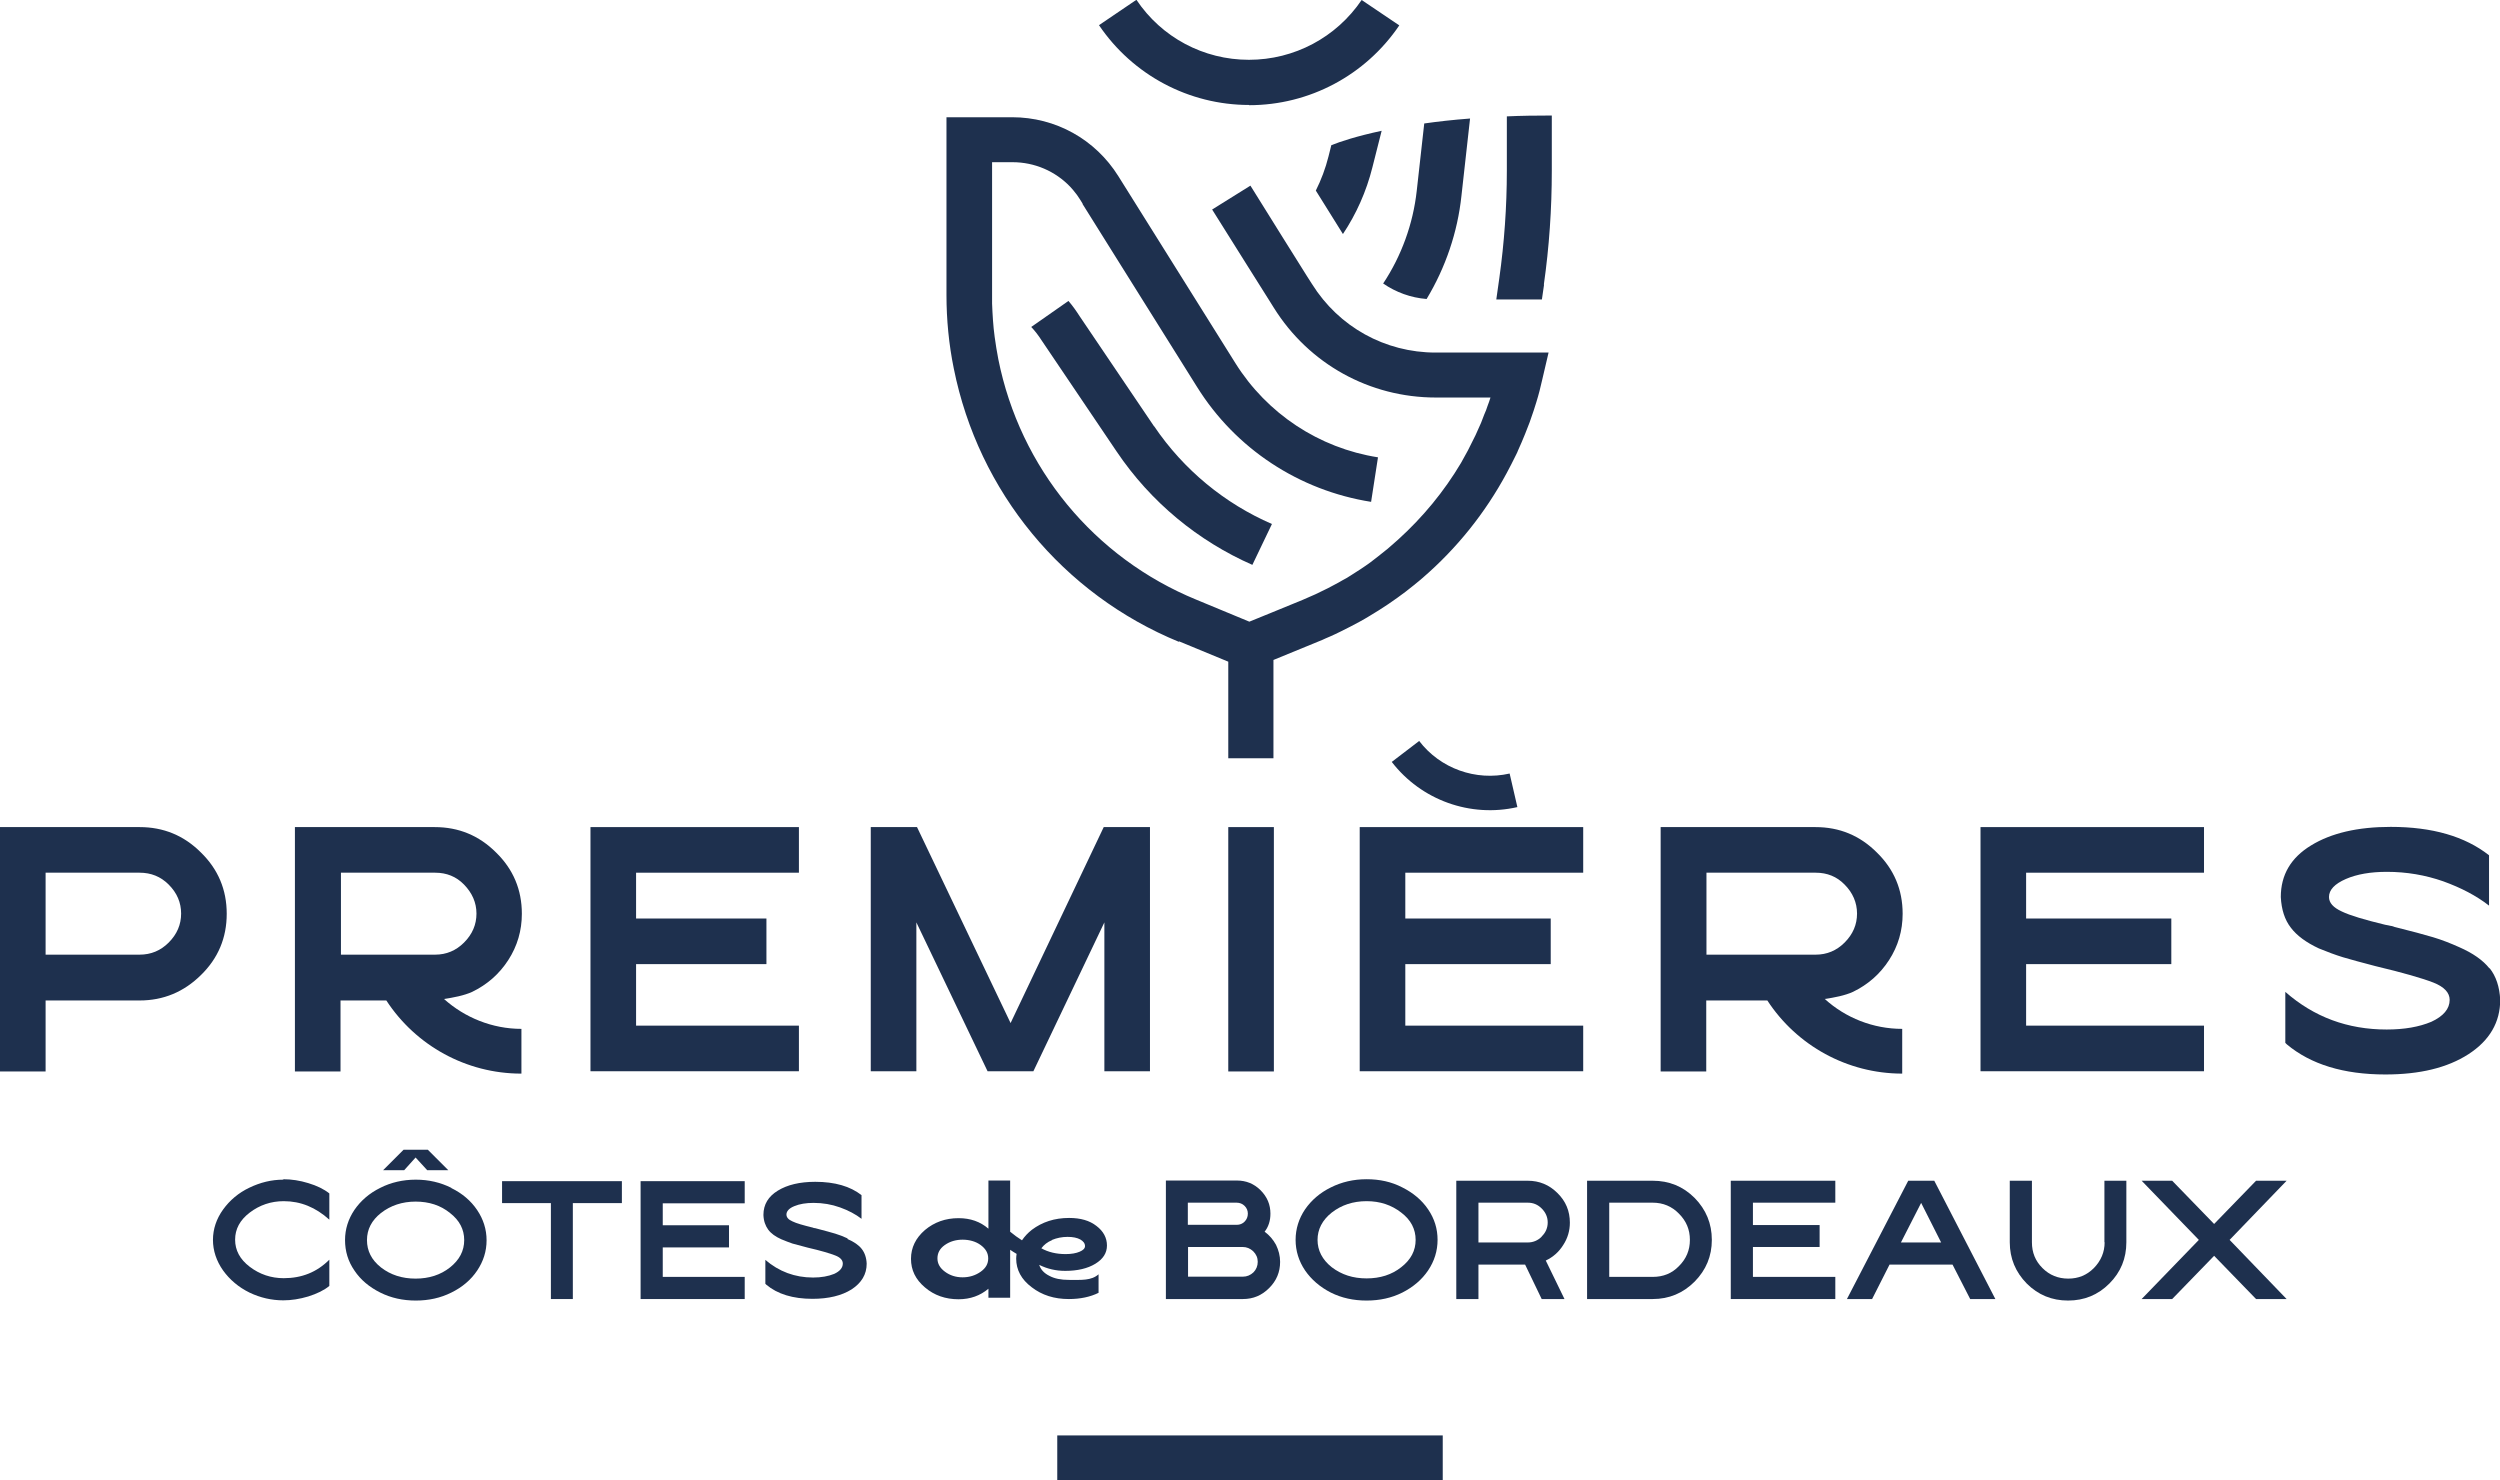 <?xml version="1.0" encoding="UTF-8"?>
<svg xmlns="http://www.w3.org/2000/svg" id="Calque_2" data-name="Calque 2" viewBox="0 0 116.22 68.82">
  <g id="Calque_1-2" data-name="Calque 1">
    <path d="M71.77,13.23c.25-1.75.37-3.52.37-5.29v-2.57h0c-.74,0-1.44.01-2.09.04v2.53c0,1.67-.12,3.35-.35,4.99l-.14.99h2.12l.1-.69Z" style="fill: #1e304e;"></path>
    <path d="M66.32,13.9c.88-1.46,1.44-3.1,1.62-4.8l.4-3.59c-.79.06-1.5.14-2.13.23l-.35,3.14c-.17,1.53-.71,3.02-1.56,4.3.6.41,1.28.66,2.02.72" style="fill: #1e304e;"></path>
    <path d="M61.76,7.27c-.14.56-.34,1.09-.59,1.59l1.26,2.02c.62-.93,1.09-1.98,1.37-3.1l.43-1.7c-1.16.25-1.92.5-2.34.67l-.13.52Z" style="fill: #1e304e;"></path>
    <path d="M53.65,19.82l-3.46-5.12c-.16-.25-.33-.49-.52-.71l-1.73,1.21c.18.19.34.4.48.62l3.49,5.17c1.59,2.36,3.79,4.16,6.31,5.27l.91-1.9c-2.19-.95-4.1-2.51-5.48-4.55" style="fill: #1e304e;"></path>
    <path d="M54.8,29.81l2.3.95v4.49h2.1v-4.57l2.12-.87c.1-.04.2-.08.3-.13h0c.07-.03.14-.06.21-.09.16-.07.33-.15.49-.23.3-.15.6-.3.89-.46.15-.08.3-.17.45-.26.15-.09.3-.18.44-.27.29-.18.58-.38.86-.58.26-.18.51-.38.76-.58,0,0,0,0,0,0,.02-.01.04-.03.06-.05.12-.09.23-.19.35-.29,1.6-1.38,2.92-3.03,3.92-4.89.07-.13.14-.27.21-.4.08-.15.15-.31.23-.46.03-.06.06-.12.08-.18.12-.25.22-.51.33-.77.15-.36.28-.72.4-1.09.04-.13.08-.25.12-.38.11-.35.2-.71.28-1.07l.29-1.24h-5.25c-2.35,0-4.5-1.19-5.75-3.19l-.23-.36-1.14-1.82-1.49-2.39-1.78,1.11,1.6,2.55,1.12,1.78.15.24c1.63,2.61,4.45,4.17,7.53,4.17h2.54c-.04.13-.09.27-.14.4-.04.13-.09.26-.15.39-.05.13-.1.26-.15.39-.16.38-.34.76-.53,1.12-.03.05-.06.11-.08.16-.11.2-.21.39-.32.58-.79,1.33-1.78,2.53-2.93,3.57-.13.12-.27.24-.41.36-.06.05-.11.1-.17.14-.11.09-.23.18-.35.28-.12.09-.23.18-.35.27-.3.22-.61.42-.93.62-.12.08-.24.15-.36.21-.12.07-.24.14-.36.2-.11.06-.22.12-.32.17-.39.2-.78.38-1.19.55l-1.44.59h0s-1.03.42-1.03.42l-2.46-1.02c-4.76-1.95-8.2-6.13-9.21-11.18-.07-.35-.12-.69-.17-1.04-.07-.51-.1-1.04-.12-1.55,0-.14,0-.28,0-.41v-6.16h.95c1.03,0,1.99.42,2.68,1.14.05.05.1.11.15.17.12.14.22.28.32.44l.11.18h0s0,.02,0,.02l1.77,2.83,3.55,5.67c1.79,2.87,4.74,4.81,8.09,5.34l.32-2.07c-2.74-.43-5.16-2.03-6.63-4.38l-5.44-8.69c-1.07-1.71-2.91-2.74-4.94-2.74h-3.05v8.26c0,1.14.11,2.3.34,3.42,1.15,5.74,5.07,10.49,10.47,12.71" style="fill: #1e304e;"></path>
    <path d="M7.84,43.82c-.37.37-.82.56-1.35.56H2.12v-3.81h4.37c.53,0,.98.18,1.35.55.39.39.58.84.58,1.35s-.19.96-.58,1.35M9.34,39.63c-.79-.79-1.74-1.18-2.85-1.18H0v11.36h2.12v-3.3h4.37c1.11,0,2.06-.4,2.85-1.18.8-.78,1.2-1.73,1.2-2.85s-.4-2.07-1.2-2.85" style="fill: #1e304e;"></path>
    <path d="M15.85,40.57h4.38c.53,0,.98.18,1.34.55.38.39.58.84.58,1.35s-.19.96-.58,1.35c-.37.37-.82.56-1.34.56h-4.38v-3.81ZM24.24,49.91v-2.08c-1.35,0-2.63-.52-3.6-1.39.42-.06.94-.16,1.31-.33.7-.34,1.26-.83,1.68-1.48.42-.65.63-1.37.63-2.15,0-1.12-.4-2.07-1.2-2.85-.79-.79-1.74-1.18-2.85-1.18h-6.5v11.36h2.12v-3.3h2.13c1.37,2.1,3.72,3.4,6.27,3.4" style="fill: #1e304e;"></path>
    <polygon points="37.14 47.68 29.57 47.68 29.57 44.82 35.63 44.82 35.63 42.7 29.57 42.7 29.57 40.57 37.14 40.57 37.14 38.45 27.45 38.45 27.45 49.8 37.14 49.8 37.14 47.68" style="fill: #1e304e;"></polygon>
    <polygon points="42.6 42.88 45.91 49.8 48.04 49.8 51.34 42.88 51.34 49.8 53.46 49.8 53.46 38.45 51.31 38.45 46.98 47.56 42.63 38.45 40.48 38.45 40.48 49.8 42.6 49.8 42.6 42.88" style="fill: #1e304e;"></polygon>
    <rect x="57.1" y="38.45" width="2.12" height="11.36" style="fill: #1e304e;"></rect>
    <polygon points="63.21 49.8 73.6 49.8 73.6 47.68 65.33 47.68 65.33 44.82 72.09 44.82 72.09 42.7 65.33 42.7 65.33 40.57 73.6 40.57 73.6 38.45 63.21 38.45 63.21 49.8" style="fill: #1e304e;"></polygon>
    <polygon points="102.46 47.68 94.19 47.68 94.19 44.82 100.94 44.82 100.94 42.7 94.19 42.7 94.19 40.57 102.46 40.57 102.46 38.45 92.07 38.45 92.07 49.8 102.46 49.8 102.46 47.68" style="fill: #1e304e;"></polygon>
    <g>
      <path d="M79.33,40.57h5.08c.53,0,.98.18,1.34.55.38.38.58.84.58,1.35s-.19.96-.58,1.35c-.37.37-.82.56-1.34.56h-5.08v-3.81ZM79.33,46.51h2.83c1.37,2.1,3.72,3.4,6.27,3.4v-2.08c-1.35,0-2.63-.51-3.6-1.39.42-.06.94-.16,1.31-.33.7-.34,1.26-.83,1.68-1.48.42-.65.63-1.37.63-2.15,0-1.12-.4-2.07-1.2-2.85-.79-.79-1.74-1.18-2.85-1.18h-7.2v11.36h2.12v-3.3Z" style="fill: #1e304e;"></path>
      <path d="M65.97,34.45l-1.27.97c1.37,1.78,3.66,2.6,5.84,2.1l-.36-1.56c-1.57.36-3.23-.23-4.21-1.52" style="fill: #1e304e;"></path>
      <path d="M115.73,45.02c-.3-.38-.77-.71-1.41-.99-.4-.18-.81-.34-1.21-.46-.4-.12-1-.28-1.8-.48-.04-.02-.08-.03-.12-.04-.04,0-.09-.02-.15-.03-.06-.01-.11-.02-.16-.03-.95-.23-1.63-.43-2.02-.62-.39-.18-.59-.4-.59-.67,0-.33.26-.61.79-.84.51-.22,1.14-.33,1.9-.33.92,0,1.79.15,2.62.44.83.3,1.54.67,2.13,1.13v-2.34c-1.12-.88-2.64-1.32-4.57-1.32-1.54,0-2.77.29-3.7.86-.94.57-1.41,1.37-1.41,2.4.03.58.18,1.06.47,1.43.28.37.72.69,1.3.96.39.16.76.3,1.12.41.36.11.86.24,1.5.41,1.3.31,2.2.57,2.71.77.5.2.75.47.75.8,0,.42-.29.76-.85,1.02-.57.24-1.26.36-2.08.36-1.81,0-3.38-.58-4.71-1.75v2.37l.07.07c1.11.93,2.64,1.4,4.58,1.4,1.6,0,2.88-.31,3.86-.94.99-.64,1.48-1.49,1.48-2.53-.03-.6-.19-1.09-.49-1.47" style="fill: #1e304e;"></path>
      <path d="M13.17,54.84c-.55,0-1.07.13-1.57.37-.51.24-.92.59-1.23,1.02-.31.43-.47.91-.47,1.41s.16.98.47,1.42c.31.43.72.78,1.23,1.03.5.24,1.03.36,1.57.36.37,0,.76-.06,1.16-.18.41-.13.74-.29.98-.49v-1.22c-.58.58-1.28.86-2.12.86-.59,0-1.12-.18-1.58-.53-.46-.35-.68-.77-.68-1.26s.22-.91.68-1.26c.46-.35.99-.53,1.58-.53.79,0,1.49.29,2.12.86v-1.22c-.25-.2-.58-.36-.98-.48-.39-.12-.78-.18-1.16-.18" style="fill: #1e304e;"></path>
    </g>
    <polygon points="18.76 53.45 17.81 54.4 18.79 54.4 19.32 53.81 19.86 54.4 20.84 54.4 19.89 53.45 18.76 53.45" style="fill: #1e304e;"></polygon>
    <path d="M20.92,58.92c-.44.35-.98.52-1.6.52s-1.16-.17-1.61-.52c-.44-.35-.65-.77-.65-1.27s.22-.92.65-1.26c.45-.35.99-.53,1.61-.53s1.16.17,1.6.53c.44.34.66.76.66,1.26s-.22.92-.66,1.27M20.98,55.22c-.5-.25-1.05-.38-1.65-.38s-1.16.13-1.65.38c-.51.25-.91.6-1.2,1.02-.29.43-.44.9-.44,1.41s.14.99.44,1.42c.28.42.68.76,1.2,1.02.5.25,1.05.37,1.65.37s1.15-.12,1.65-.37c.51-.25.91-.59,1.2-1.02.29-.43.44-.9.44-1.41s-.15-.98-.44-1.41c-.29-.43-.69-.77-1.2-1.02" style="fill: #1e304e;"></path>
    <polygon points="23.34 55.93 25.61 55.93 25.61 60.39 26.63 60.39 26.63 55.93 28.91 55.93 28.91 54.91 23.34 54.91 23.34 55.93" style="fill: #1e304e;"></polygon>
    <polygon points="29.78 60.39 34.62 60.39 34.62 59.36 30.81 59.36 30.81 57.99 33.89 57.99 33.89 56.96 30.81 56.96 30.81 55.94 34.62 55.94 34.62 54.91 29.78 54.91 29.78 60.39" style="fill: #1e304e;"></polygon>
    <g>
      <path d="M55.22,57.97h2.55c.19,0,.35.07.49.2.14.14.21.3.21.49s-.07.36-.2.49c-.14.13-.3.2-.49.2h-2.55v-1.39ZM55.22,55.91h2.27c.14,0,.27.05.37.15.1.1.15.22.15.36s-.05.27-.15.37c-.1.1-.22.15-.37.15h-2.27v-1.03ZM54.2,60.39h3.58c.48,0,.88-.17,1.22-.51.34-.34.51-.74.51-1.22,0-.28-.07-.54-.19-.79-.13-.24-.31-.45-.53-.61.18-.23.27-.51.27-.84,0-.42-.15-.78-.46-1.09-.3-.3-.67-.45-1.1-.45h-3.3v5.5Z" style="fill: #1e304e;"></path>
      <path d="M61.91,56.37c.45-.35.99-.53,1.62-.53s1.16.18,1.61.53c.45.34.67.77.67,1.27s-.22.92-.67,1.27c-.44.35-.98.52-1.61.52s-1.16-.17-1.62-.52c-.44-.35-.66-.78-.66-1.27s.22-.92.66-1.27M60.67,56.22c-.29.43-.44.91-.44,1.42s.15.99.44,1.42c.29.42.69.77,1.2,1.03.5.25,1.05.37,1.66.37s1.16-.12,1.66-.37c.51-.26.91-.6,1.2-1.03.29-.43.44-.91.44-1.42s-.14-.98-.44-1.42c-.29-.43-.7-.77-1.2-1.02-.5-.26-1.05-.38-1.66-.38s-1.16.13-1.66.38c-.51.25-.91.6-1.2,1.02" style="fill: #1e304e;"></path>
      <path d="M71.67,57.49c-.18.18-.4.27-.65.27h-2.29v-1.85h2.29c.26,0,.47.09.65.27.19.19.28.41.28.65s-.09.47-.28.65M72.67,57.88c.21-.32.31-.67.31-1.04,0-.54-.19-1-.58-1.38-.38-.38-.84-.57-1.38-.57h-3.32v5.5h1.03v-1.6h2.17l.77,1.6h1.06l-.87-1.79c.34-.16.61-.4.81-.72" style="fill: #1e304e;"></path>
      <path d="M78.05,58.86c-.33.34-.73.5-1.22.5h-2.02v-3.45h2.02c.48,0,.89.17,1.22.51.34.34.51.74.51,1.22s-.17.88-.51,1.22M76.83,54.89h-3.05v5.5h3.05c.76,0,1.41-.27,1.95-.81.53-.54.8-1.18.8-1.94s-.27-1.41-.8-1.95c-.54-.54-1.19-.8-1.95-.8" style="fill: #1e304e;"></path>
    </g>
    <polygon points="80.46 60.39 85.32 60.39 85.32 59.36 81.49 59.36 81.49 57.97 84.59 57.97 84.59 56.95 81.49 56.95 81.49 55.91 85.32 55.91 85.32 54.89 80.46 54.89 80.46 60.39" style="fill: #1e304e;"></polygon>
    <path d="M88.37,57.76l.94-1.84.93,1.84h-1.87ZM88.71,54.89l-2.85,5.5h1.17l.81-1.6h2.93l.82,1.6h1.17l-2.84-5.5h-1.2Z" style="fill: #1e304e;"></path>
    <path d="M97.84,57.75c0,.46-.17.86-.5,1.2-.33.33-.72.49-1.19.49s-.87-.16-1.2-.49c-.33-.33-.49-.72-.49-1.2v-2.86h-1.03v2.86c0,.75.27,1.39.79,1.92.53.53,1.17.79,1.92.79s1.39-.26,1.92-.79.79-1.17.79-1.92v-2.86h-1.02v2.86Z" style="fill: #1e304e;"></path>
    <polygon points="104.88 54.89 102.93 56.9 100.98 54.89 99.56 54.89 102.22 57.64 99.56 60.39 100.98 60.39 102.93 58.38 104.88 60.39 106.3 60.39 103.65 57.64 106.3 54.89 104.88 54.89" style="fill: #1e304e;"></polygon>
    <g>
      <path d="M45.59,59.12c-.24.17-.52.26-.84.26s-.59-.09-.82-.26c-.23-.17-.35-.37-.35-.62,0-.24.1-.45.34-.62.24-.17.52-.25.83-.25s.61.08.84.25c.23.17.35.37.35.62s-.11.45-.35.62M48.91,57.64c.22-.09.46-.14.72-.14.25,0,.44.04.59.12.14.08.22.18.22.31,0,.1-.08.19-.25.26-.16.07-.38.11-.65.11-.43,0-.81-.09-1.13-.27.12-.16.28-.29.5-.38M51.07,60.09v-.85c-.34.3-.8.26-1.38.26-.37,0-.67-.06-.91-.19-.24-.12-.4-.29-.47-.51.38.19.78.28,1.21.28.57,0,1.04-.11,1.4-.33.36-.22.54-.5.54-.85s-.16-.66-.49-.91c-.32-.25-.74-.37-1.27-.37-.68,0-1.25.19-1.73.55-.19.15-.34.31-.46.49-.19-.12-.37-.25-.55-.4v-2.38h-1.01v2.24c-.38-.33-.84-.49-1.39-.49-.61,0-1.13.19-1.56.55-.43.37-.65.82-.65,1.34,0,.52.21.96.65,1.33.43.37.96.55,1.56.55.55,0,1.01-.17,1.39-.49v.42h1.01v-2.23c.1.07.2.13.3.19-.01.07-.02.15-.02.22,0,.52.24.97.72,1.33.48.37,1.05.55,1.73.55.53,0,1-.1,1.38-.29" style="fill: #1e304e;"></path>
      <path d="M39.4,57.57c-.19-.09-.38-.16-.57-.22-.19-.06-.47-.13-.84-.23-.02,0-.04-.01-.06-.02-.02,0-.04,0-.07-.01-.03,0-.05-.01-.07-.02-.45-.11-.77-.2-.95-.29-.19-.08-.28-.19-.28-.32,0-.15.12-.29.37-.39.24-.1.54-.15.89-.15.43,0,.84.07,1.23.21.39.14.73.32,1,.53v-1.1c-.52-.41-1.24-.62-2.15-.62-.72,0-1.3.14-1.74.41-.44.27-.67.64-.67,1.13.01.28.09.5.22.68.13.18.34.33.61.45.18.08.36.14.52.2.17.05.41.11.71.19.61.14,1.04.27,1.27.36.24.09.36.22.36.38,0,.2-.14.36-.4.48-.27.11-.6.17-.98.17-.85,0-1.59-.28-2.22-.82v1.11l.04.04c.52.44,1.24.66,2.15.66.75,0,1.36-.15,1.82-.44.46-.3.7-.7.7-1.19-.01-.28-.09-.51-.23-.69-.14-.18-.36-.33-.66-.46" style="fill: #1e304e;"></path>
    </g>
    <rect x="49.15" y="66.73" width="17.92" height="2.1" style="fill: #1e304e;"></rect>
    <path d="M58.07,4.89c2.8,0,5.41-1.39,6.98-3.71L63.3,0c-1.18,1.74-3.13,2.78-5.24,2.78s-4.06-1.04-5.23-2.79l-1.74,1.18c1.57,2.32,4.18,3.71,6.98,3.71" style="fill: #1e304e;"></path>
  </g>
</svg>
